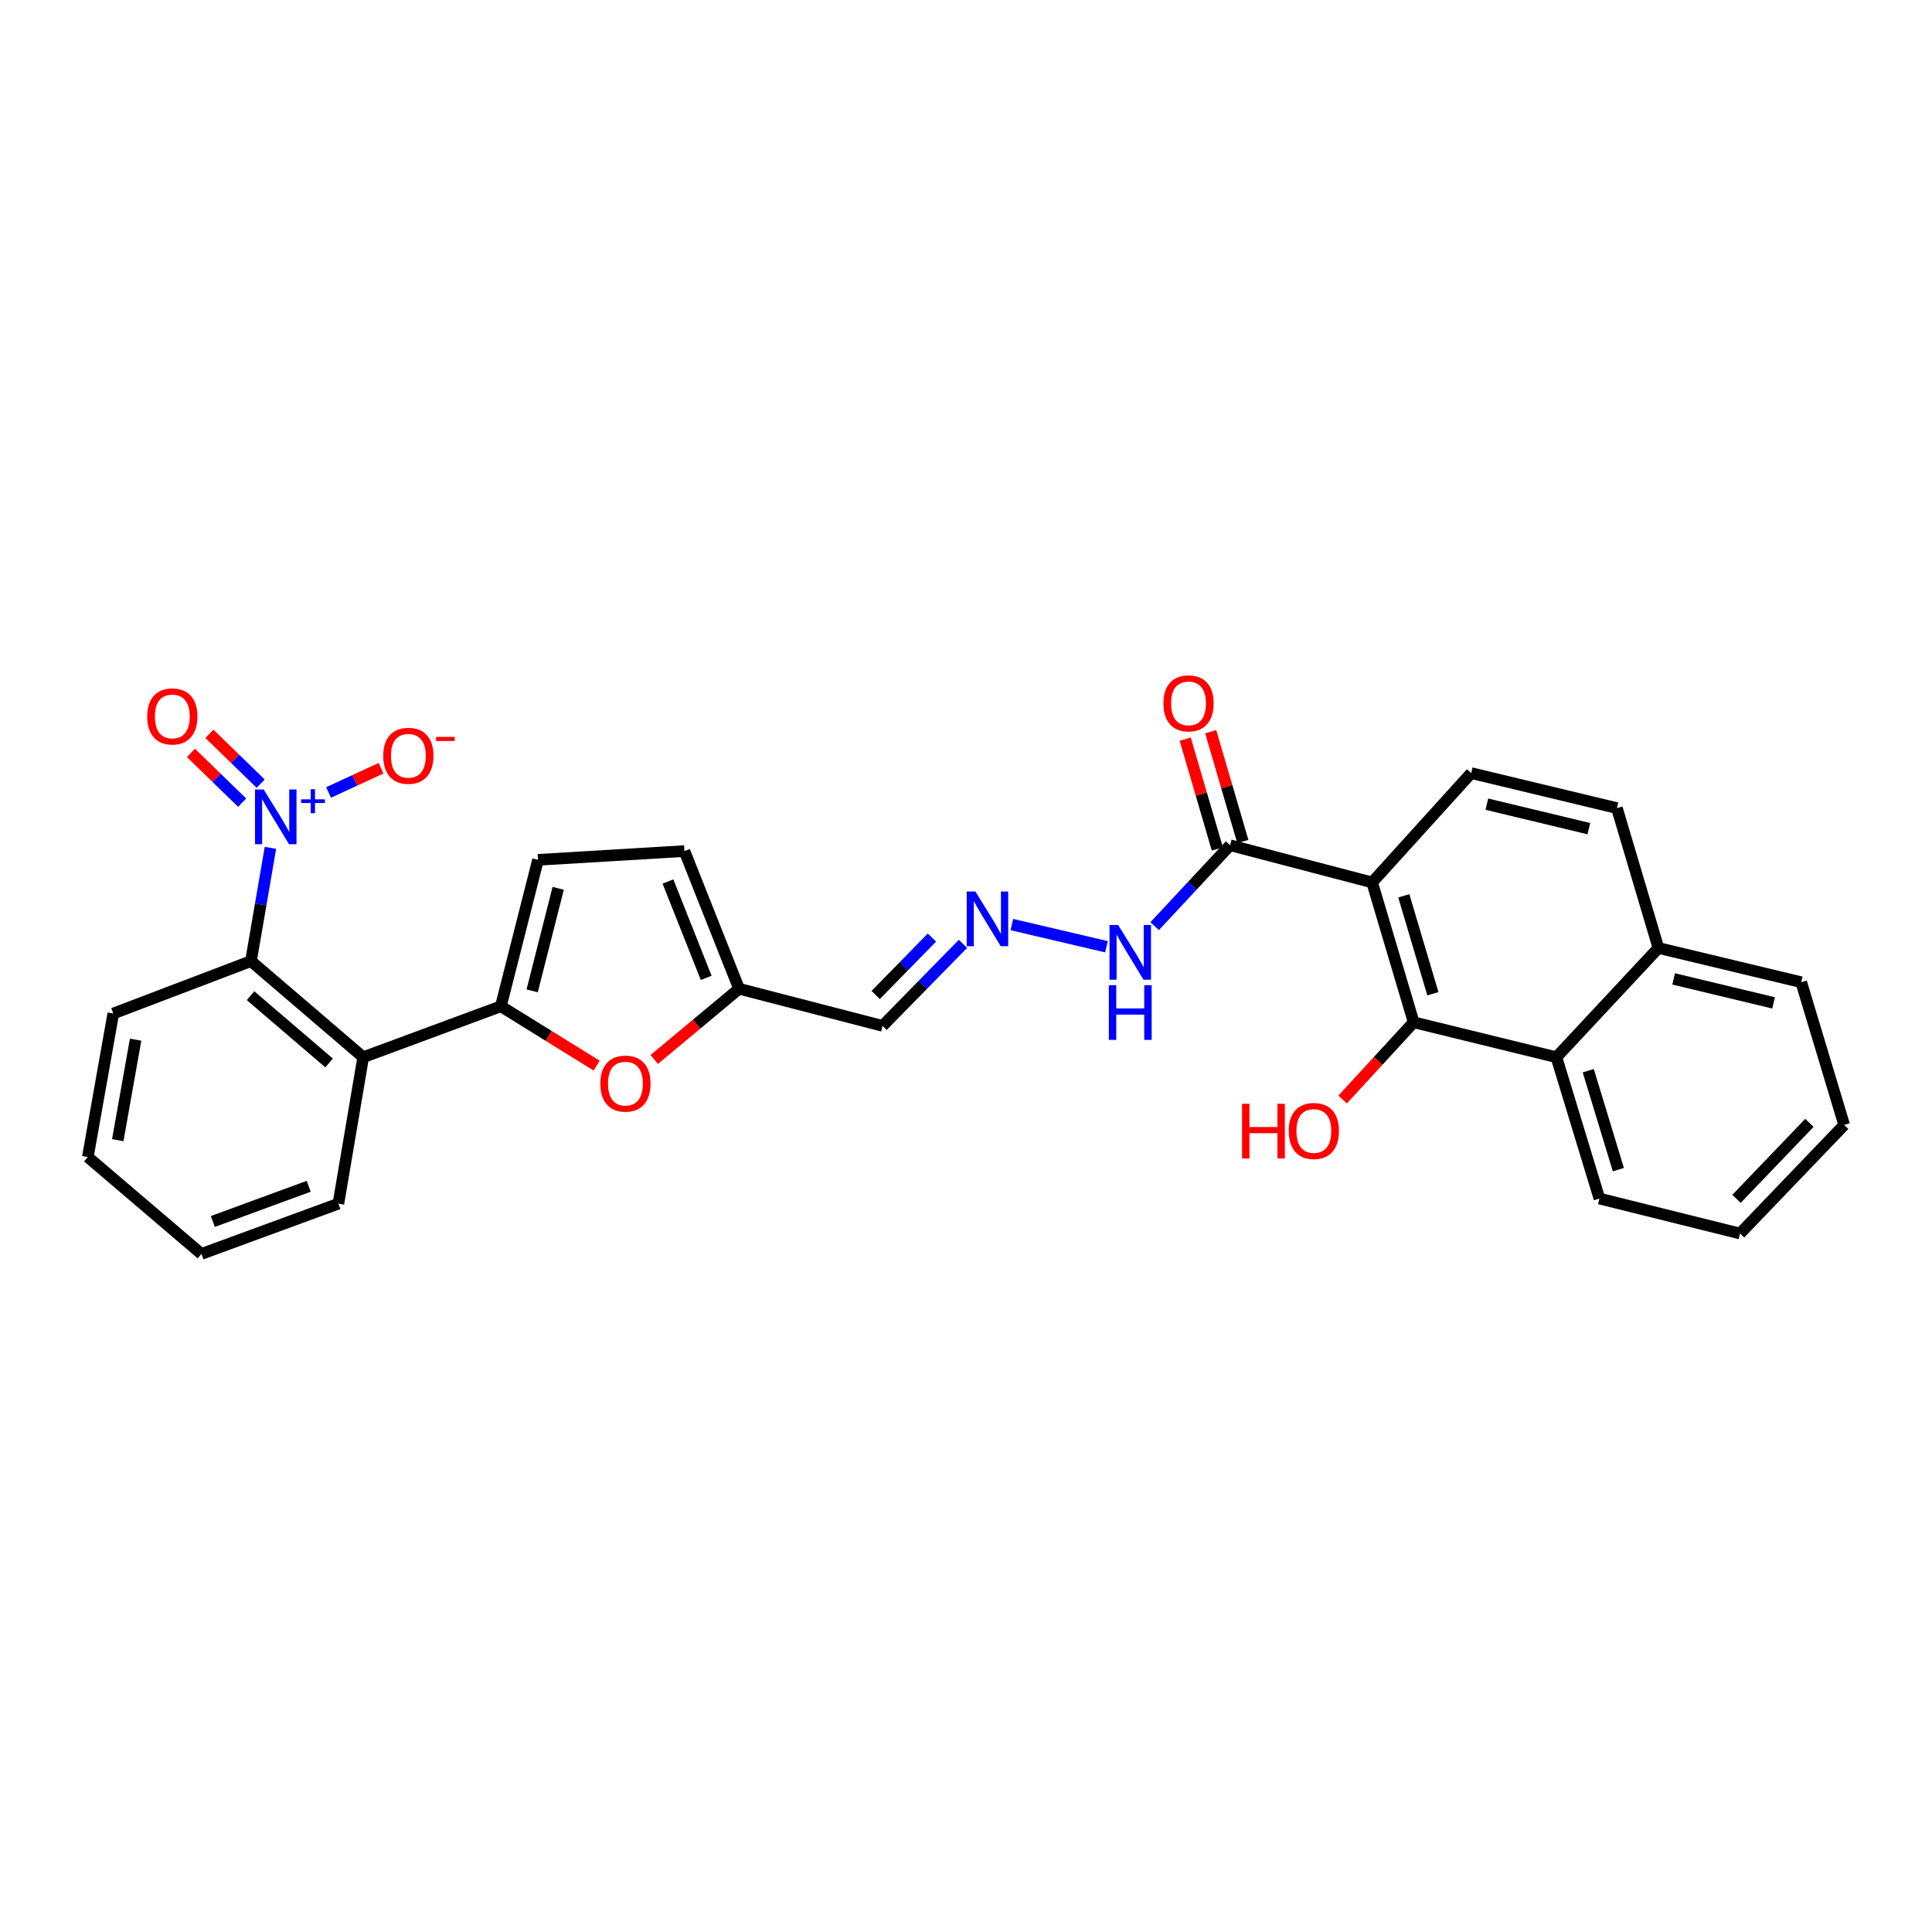 <?xml version='1.0' encoding='iso-8859-1'?>
<svg version='1.1' baseProfile='full'
              xmlns='http://www.w3.org/2000/svg'
                      xmlns:rdkit='http://www.rdkit.org/xml'
                      xmlns:xlink='http://www.w3.org/1999/xlink'
                  xml:space='preserve'
width='1000px' height='1000px' viewBox='0 0 1000 1000'>
<!-- END OF HEADER -->
<rect style='opacity:1.0;fill:#FFFFFF;stroke:none' width='1000' height='1000' x='0' y='0'> </rect>
<path class='bond-2' d='M 710.213,456.734 L 731.708,529.126' style='fill:none;fill-rule:evenodd;stroke:#000000;stroke-width:6px;stroke-linecap:butt;stroke-linejoin:miter;stroke-opacity:1' />
<path class='bond-2' d='M 726.608,463.682 L 741.654,514.356' style='fill:none;fill-rule:evenodd;stroke:#000000;stroke-width:6px;stroke-linecap:butt;stroke-linejoin:miter;stroke-opacity:1' />
<path class='bond-6' d='M 710.213,456.734 L 636.692,437.491' style='fill:none;fill-rule:evenodd;stroke:#000000;stroke-width:6px;stroke-linecap:butt;stroke-linejoin:miter;stroke-opacity:1' />
<path class='bond-10' d='M 710.213,456.734 L 761.491,400.158' style='fill:none;fill-rule:evenodd;stroke:#000000;stroke-width:6px;stroke-linecap:butt;stroke-linejoin:miter;stroke-opacity:1' />
<path class='bond-0' d='M 139.971,438.844 L 134.935,468.154' style='fill:none;fill-rule:evenodd;stroke:#0000FF;stroke-width:6px;stroke-linecap:butt;stroke-linejoin:miter;stroke-opacity:1' />
<path class='bond-0' d='M 134.935,468.154 L 129.898,497.464' style='fill:none;fill-rule:evenodd;stroke:#000000;stroke-width:6px;stroke-linecap:butt;stroke-linejoin:miter;stroke-opacity:1' />
<path class='bond-13' d='M 170.064,410.175 L 183.646,403.906' style='fill:none;fill-rule:evenodd;stroke:#0000FF;stroke-width:6px;stroke-linecap:butt;stroke-linejoin:miter;stroke-opacity:1' />
<path class='bond-13' d='M 183.646,403.906 L 197.228,397.638' style='fill:none;fill-rule:evenodd;stroke:#FF0000;stroke-width:6px;stroke-linecap:butt;stroke-linejoin:miter;stroke-opacity:1' />
<path class='bond-14' d='M 134.912,405.608 L 121.659,392.725' style='fill:none;fill-rule:evenodd;stroke:#0000FF;stroke-width:6px;stroke-linecap:butt;stroke-linejoin:miter;stroke-opacity:1' />
<path class='bond-14' d='M 121.659,392.725 L 108.407,379.841' style='fill:none;fill-rule:evenodd;stroke:#FF0000;stroke-width:6px;stroke-linecap:butt;stroke-linejoin:miter;stroke-opacity:1' />
<path class='bond-14' d='M 125.334,415.46 L 112.082,402.576' style='fill:none;fill-rule:evenodd;stroke:#0000FF;stroke-width:6px;stroke-linecap:butt;stroke-linejoin:miter;stroke-opacity:1' />
<path class='bond-14' d='M 112.082,402.576 L 98.83,389.692' style='fill:none;fill-rule:evenodd;stroke:#FF0000;stroke-width:6px;stroke-linecap:butt;stroke-linejoin:miter;stroke-opacity:1' />
<path class='bond-1' d='M 259.247,520.844 L 284.037,536.204' style='fill:none;fill-rule:evenodd;stroke:#000000;stroke-width:6px;stroke-linecap:butt;stroke-linejoin:miter;stroke-opacity:1' />
<path class='bond-1' d='M 284.037,536.204 L 308.827,551.565' style='fill:none;fill-rule:evenodd;stroke:#FF0000;stroke-width:6px;stroke-linecap:butt;stroke-linejoin:miter;stroke-opacity:1' />
<path class='bond-3' d='M 259.247,520.844 L 187.986,547.216' style='fill:none;fill-rule:evenodd;stroke:#000000;stroke-width:6px;stroke-linecap:butt;stroke-linejoin:miter;stroke-opacity:1' />
<path class='bond-31' d='M 259.247,520.844 L 278.483,445.048' style='fill:none;fill-rule:evenodd;stroke:#000000;stroke-width:6px;stroke-linecap:butt;stroke-linejoin:miter;stroke-opacity:1' />
<path class='bond-31' d='M 275.45,512.854 L 288.915,459.797' style='fill:none;fill-rule:evenodd;stroke:#000000;stroke-width:6px;stroke-linecap:butt;stroke-linejoin:miter;stroke-opacity:1' />
<path class='bond-8' d='M 731.708,529.126 L 805.595,547.216' style='fill:none;fill-rule:evenodd;stroke:#000000;stroke-width:6px;stroke-linecap:butt;stroke-linejoin:miter;stroke-opacity:1' />
<path class='bond-20' d='M 731.708,529.126 L 713.328,549.113' style='fill:none;fill-rule:evenodd;stroke:#000000;stroke-width:6px;stroke-linecap:butt;stroke-linejoin:miter;stroke-opacity:1' />
<path class='bond-20' d='M 713.328,549.113 L 694.948,569.1' style='fill:none;fill-rule:evenodd;stroke:#FF0000;stroke-width:6px;stroke-linecap:butt;stroke-linejoin:miter;stroke-opacity:1' />
<path class='bond-4' d='M 187.986,547.216 L 129.898,497.464' style='fill:none;fill-rule:evenodd;stroke:#000000;stroke-width:6px;stroke-linecap:butt;stroke-linejoin:miter;stroke-opacity:1' />
<path class='bond-4' d='M 170.335,550.188 L 129.674,515.362' style='fill:none;fill-rule:evenodd;stroke:#000000;stroke-width:6px;stroke-linecap:butt;stroke-linejoin:miter;stroke-opacity:1' />
<path class='bond-21' d='M 187.986,547.216 L 175.155,623.012' style='fill:none;fill-rule:evenodd;stroke:#000000;stroke-width:6px;stroke-linecap:butt;stroke-linejoin:miter;stroke-opacity:1' />
<path class='bond-22' d='M 129.898,497.464 L 58.637,524.592' style='fill:none;fill-rule:evenodd;stroke:#000000;stroke-width:6px;stroke-linecap:butt;stroke-linejoin:miter;stroke-opacity:1' />
<path class='bond-5' d='M 338.638,548.366 L 360.59,530.071' style='fill:none;fill-rule:evenodd;stroke:#FF0000;stroke-width:6px;stroke-linecap:butt;stroke-linejoin:miter;stroke-opacity:1' />
<path class='bond-5' d='M 360.59,530.071 L 382.543,511.776' style='fill:none;fill-rule:evenodd;stroke:#000000;stroke-width:6px;stroke-linecap:butt;stroke-linejoin:miter;stroke-opacity:1' />
<path class='bond-16' d='M 636.692,437.491 L 617.171,458.433' style='fill:none;fill-rule:evenodd;stroke:#000000;stroke-width:6px;stroke-linecap:butt;stroke-linejoin:miter;stroke-opacity:1' />
<path class='bond-16' d='M 617.171,458.433 L 597.651,479.375' style='fill:none;fill-rule:evenodd;stroke:#0000FF;stroke-width:6px;stroke-linecap:butt;stroke-linejoin:miter;stroke-opacity:1' />
<path class='bond-17' d='M 643.285,435.562 L 634.97,407.143' style='fill:none;fill-rule:evenodd;stroke:#000000;stroke-width:6px;stroke-linecap:butt;stroke-linejoin:miter;stroke-opacity:1' />
<path class='bond-17' d='M 634.97,407.143 L 626.654,378.724' style='fill:none;fill-rule:evenodd;stroke:#FF0000;stroke-width:6px;stroke-linecap:butt;stroke-linejoin:miter;stroke-opacity:1' />
<path class='bond-17' d='M 630.099,439.421 L 621.783,411.001' style='fill:none;fill-rule:evenodd;stroke:#000000;stroke-width:6px;stroke-linecap:butt;stroke-linejoin:miter;stroke-opacity:1' />
<path class='bond-17' d='M 621.783,411.001 L 613.468,382.582' style='fill:none;fill-rule:evenodd;stroke:#FF0000;stroke-width:6px;stroke-linecap:butt;stroke-linejoin:miter;stroke-opacity:1' />
<path class='bond-7' d='M 278.483,445.048 L 354.263,440.514' style='fill:none;fill-rule:evenodd;stroke:#000000;stroke-width:6px;stroke-linecap:butt;stroke-linejoin:miter;stroke-opacity:1' />
<path class='bond-23' d='M 805.595,547.216 L 827.853,620.371' style='fill:none;fill-rule:evenodd;stroke:#000000;stroke-width:6px;stroke-linecap:butt;stroke-linejoin:miter;stroke-opacity:1' />
<path class='bond-23' d='M 822.078,554.19 L 837.659,605.398' style='fill:none;fill-rule:evenodd;stroke:#000000;stroke-width:6px;stroke-linecap:butt;stroke-linejoin:miter;stroke-opacity:1' />
<path class='bond-29' d='M 805.595,547.216 L 858.392,490.671' style='fill:none;fill-rule:evenodd;stroke:#000000;stroke-width:6px;stroke-linecap:butt;stroke-linejoin:miter;stroke-opacity:1' />
<path class='bond-9' d='M 382.543,511.776 L 456.82,530.996' style='fill:none;fill-rule:evenodd;stroke:#000000;stroke-width:6px;stroke-linecap:butt;stroke-linejoin:miter;stroke-opacity:1' />
<path class='bond-12' d='M 382.543,511.776 L 354.263,440.514' style='fill:none;fill-rule:evenodd;stroke:#000000;stroke-width:6px;stroke-linecap:butt;stroke-linejoin:miter;stroke-opacity:1' />
<path class='bond-12' d='M 365.531,506.155 L 345.735,456.271' style='fill:none;fill-rule:evenodd;stroke:#000000;stroke-width:6px;stroke-linecap:butt;stroke-linejoin:miter;stroke-opacity:1' />
<path class='bond-19' d='M 761.491,400.158 L 836.906,418.272' style='fill:none;fill-rule:evenodd;stroke:#000000;stroke-width:6px;stroke-linecap:butt;stroke-linejoin:miter;stroke-opacity:1' />
<path class='bond-19' d='M 769.595,416.235 L 822.385,428.914' style='fill:none;fill-rule:evenodd;stroke:#000000;stroke-width:6px;stroke-linecap:butt;stroke-linejoin:miter;stroke-opacity:1' />
<path class='bond-11' d='M 523.744,478.553 L 572.703,490.041' style='fill:none;fill-rule:evenodd;stroke:#0000FF;stroke-width:6px;stroke-linecap:butt;stroke-linejoin:miter;stroke-opacity:1' />
<path class='bond-15' d='M 498.427,488.529 L 477.623,509.762' style='fill:none;fill-rule:evenodd;stroke:#0000FF;stroke-width:6px;stroke-linecap:butt;stroke-linejoin:miter;stroke-opacity:1' />
<path class='bond-15' d='M 477.623,509.762 L 456.82,530.996' style='fill:none;fill-rule:evenodd;stroke:#000000;stroke-width:6px;stroke-linecap:butt;stroke-linejoin:miter;stroke-opacity:1' />
<path class='bond-15' d='M 482.372,485.284 L 467.809,500.147' style='fill:none;fill-rule:evenodd;stroke:#0000FF;stroke-width:6px;stroke-linecap:butt;stroke-linejoin:miter;stroke-opacity:1' />
<path class='bond-15' d='M 467.809,500.147 L 453.247,515.01' style='fill:none;fill-rule:evenodd;stroke:#000000;stroke-width:6px;stroke-linecap:butt;stroke-linejoin:miter;stroke-opacity:1' />
<path class='bond-18' d='M 858.392,490.671 L 836.906,418.272' style='fill:none;fill-rule:evenodd;stroke:#000000;stroke-width:6px;stroke-linecap:butt;stroke-linejoin:miter;stroke-opacity:1' />
<path class='bond-24' d='M 858.392,490.671 L 932.303,508.387' style='fill:none;fill-rule:evenodd;stroke:#000000;stroke-width:6px;stroke-linecap:butt;stroke-linejoin:miter;stroke-opacity:1' />
<path class='bond-24' d='M 866.276,506.689 L 918.014,519.09' style='fill:none;fill-rule:evenodd;stroke:#000000;stroke-width:6px;stroke-linecap:butt;stroke-linejoin:miter;stroke-opacity:1' />
<path class='bond-25' d='M 175.155,623.012 L 104.259,649.04' style='fill:none;fill-rule:evenodd;stroke:#000000;stroke-width:6px;stroke-linecap:butt;stroke-linejoin:miter;stroke-opacity:1' />
<path class='bond-25' d='M 159.785,614.018 L 110.158,632.238' style='fill:none;fill-rule:evenodd;stroke:#000000;stroke-width:6px;stroke-linecap:butt;stroke-linejoin:miter;stroke-opacity:1' />
<path class='bond-32' d='M 58.637,524.592 L 45.455,598.884' style='fill:none;fill-rule:evenodd;stroke:#000000;stroke-width:6px;stroke-linecap:butt;stroke-linejoin:miter;stroke-opacity:1' />
<path class='bond-32' d='M 70.188,538.136 L 60.96,590.14' style='fill:none;fill-rule:evenodd;stroke:#000000;stroke-width:6px;stroke-linecap:butt;stroke-linejoin:miter;stroke-opacity:1' />
<path class='bond-27' d='M 827.853,620.371 L 900.641,638.468' style='fill:none;fill-rule:evenodd;stroke:#000000;stroke-width:6px;stroke-linecap:butt;stroke-linejoin:miter;stroke-opacity:1' />
<path class='bond-28' d='M 932.303,508.387 L 954.545,582.274' style='fill:none;fill-rule:evenodd;stroke:#000000;stroke-width:6px;stroke-linecap:butt;stroke-linejoin:miter;stroke-opacity:1' />
<path class='bond-26' d='M 104.259,649.04 L 45.455,598.884' style='fill:none;fill-rule:evenodd;stroke:#000000;stroke-width:6px;stroke-linecap:butt;stroke-linejoin:miter;stroke-opacity:1' />
<path class='bond-30' d='M 900.641,638.468 L 954.545,582.274' style='fill:none;fill-rule:evenodd;stroke:#000000;stroke-width:6px;stroke-linecap:butt;stroke-linejoin:miter;stroke-opacity:1' />
<path class='bond-30' d='M 898.812,620.528 L 936.545,581.192' style='fill:none;fill-rule:evenodd;stroke:#000000;stroke-width:6px;stroke-linecap:butt;stroke-linejoin:miter;stroke-opacity:1' />
<path  class='atom-1' d='M 136.47 408.63
L 145.75 423.63
Q 146.67 425.11, 148.15 427.79
Q 149.63 430.47, 149.71 430.63
L 149.71 408.63
L 153.47 408.63
L 153.47 436.95
L 149.59 436.95
L 139.63 420.55
Q 138.47 418.63, 137.23 416.43
Q 136.03 414.23, 135.67 413.55
L 135.67 436.95
L 131.99 436.95
L 131.99 408.63
L 136.47 408.63
' fill='#0000FF'/>
<path  class='atom-1' d='M 155.846 413.735
L 160.835 413.735
L 160.835 408.481
L 163.053 408.481
L 163.053 413.735
L 168.174 413.735
L 168.174 415.636
L 163.053 415.636
L 163.053 420.916
L 160.835 420.916
L 160.835 415.636
L 155.846 415.636
L 155.846 413.735
' fill='#0000FF'/>
<path  class='atom-6' d='M 310.723 560.875
Q 310.723 554.075, 314.083 550.275
Q 317.443 546.475, 323.723 546.475
Q 330.003 546.475, 333.363 550.275
Q 336.723 554.075, 336.723 560.875
Q 336.723 567.755, 333.323 571.675
Q 329.923 575.555, 323.723 575.555
Q 317.483 575.555, 314.083 571.675
Q 310.723 567.795, 310.723 560.875
M 323.723 572.355
Q 328.043 572.355, 330.363 569.475
Q 332.723 566.555, 332.723 560.875
Q 332.723 555.315, 330.363 552.515
Q 328.043 549.675, 323.723 549.675
Q 319.403 549.675, 317.043 552.475
Q 314.723 555.275, 314.723 560.875
Q 314.723 566.595, 317.043 569.475
Q 319.403 572.355, 323.723 572.355
' fill='#FF0000'/>
<path  class='atom-12' d='M 504.846 461.428
L 514.126 476.428
Q 515.046 477.908, 516.526 480.588
Q 518.006 483.268, 518.086 483.428
L 518.086 461.428
L 521.846 461.428
L 521.846 489.748
L 517.966 489.748
L 508.006 473.348
Q 506.846 471.428, 505.606 469.228
Q 504.406 467.028, 504.046 466.348
L 504.046 489.748
L 500.366 489.748
L 500.366 461.428
L 504.846 461.428
' fill='#0000FF'/>
<path  class='atom-14' d='M 198.366 391.193
Q 198.366 384.393, 201.726 380.593
Q 205.086 376.793, 211.366 376.793
Q 217.646 376.793, 221.006 380.593
Q 224.366 384.393, 224.366 391.193
Q 224.366 398.073, 220.966 401.993
Q 217.566 405.873, 211.366 405.873
Q 205.126 405.873, 201.726 401.993
Q 198.366 398.113, 198.366 391.193
M 211.366 402.673
Q 215.686 402.673, 218.006 399.793
Q 220.366 396.873, 220.366 391.193
Q 220.366 385.633, 218.006 382.833
Q 215.686 379.993, 211.366 379.993
Q 207.046 379.993, 204.686 382.793
Q 202.366 385.593, 202.366 391.193
Q 202.366 396.913, 204.686 399.793
Q 207.046 402.673, 211.366 402.673
' fill='#FF0000'/>
<path  class='atom-14' d='M 225.686 381.416
L 235.374 381.416
L 235.374 383.528
L 225.686 383.528
L 225.686 381.416
' fill='#FF0000'/>
<path  class='atom-15' d='M 76.192 370.821
Q 76.192 364.021, 79.552 360.221
Q 82.912 356.421, 89.192 356.421
Q 95.472 356.421, 98.832 360.221
Q 102.192 364.021, 102.192 370.821
Q 102.192 377.701, 98.792 381.621
Q 95.392 385.501, 89.192 385.501
Q 82.952 385.501, 79.552 381.621
Q 76.192 377.741, 76.192 370.821
M 89.192 382.301
Q 93.512 382.301, 95.832 379.421
Q 98.192 376.501, 98.192 370.821
Q 98.192 365.261, 95.832 362.461
Q 93.512 359.621, 89.192 359.621
Q 84.872 359.621, 82.512 362.421
Q 80.192 365.221, 80.192 370.821
Q 80.192 376.541, 82.512 379.421
Q 84.872 382.301, 89.192 382.301
' fill='#FF0000'/>
<path  class='atom-17' d='M 578.756 478.77
L 588.036 493.77
Q 588.956 495.25, 590.436 497.93
Q 591.916 500.61, 591.996 500.77
L 591.996 478.77
L 595.756 478.77
L 595.756 507.09
L 591.876 507.09
L 581.916 490.69
Q 580.756 488.77, 579.516 486.57
Q 578.316 484.37, 577.956 483.69
L 577.956 507.09
L 574.276 507.09
L 574.276 478.77
L 578.756 478.77
' fill='#0000FF'/>
<path  class='atom-17' d='M 573.936 509.922
L 577.776 509.922
L 577.776 521.962
L 592.256 521.962
L 592.256 509.922
L 596.096 509.922
L 596.096 538.242
L 592.256 538.242
L 592.256 525.162
L 577.776 525.162
L 577.776 538.242
L 573.936 538.242
L 573.936 509.922
' fill='#0000FF'/>
<path  class='atom-18' d='M 602.182 364.058
Q 602.182 357.258, 605.542 353.458
Q 608.902 349.658, 615.182 349.658
Q 621.462 349.658, 624.822 353.458
Q 628.182 357.258, 628.182 364.058
Q 628.182 370.938, 624.782 374.858
Q 621.382 378.738, 615.182 378.738
Q 608.942 378.738, 605.542 374.858
Q 602.182 370.978, 602.182 364.058
M 615.182 375.538
Q 619.502 375.538, 621.822 372.658
Q 624.182 369.738, 624.182 364.058
Q 624.182 358.498, 621.822 355.698
Q 619.502 352.858, 615.182 352.858
Q 610.862 352.858, 608.502 355.658
Q 606.182 358.458, 606.182 364.058
Q 606.182 369.778, 608.502 372.658
Q 610.862 375.538, 615.182 375.538
' fill='#FF0000'/>
<path  class='atom-21' d='M 642.88 571.312
L 646.72 571.312
L 646.72 583.352
L 661.2 583.352
L 661.2 571.312
L 665.04 571.312
L 665.04 599.632
L 661.2 599.632
L 661.2 586.552
L 646.72 586.552
L 646.72 599.632
L 642.88 599.632
L 642.88 571.312
' fill='#FF0000'/>
<path  class='atom-21' d='M 667.04 585.392
Q 667.04 578.592, 670.4 574.792
Q 673.76 570.992, 680.04 570.992
Q 686.32 570.992, 689.68 574.792
Q 693.04 578.592, 693.04 585.392
Q 693.04 592.272, 689.64 596.192
Q 686.24 600.072, 680.04 600.072
Q 673.8 600.072, 670.4 596.192
Q 667.04 592.312, 667.04 585.392
M 680.04 596.872
Q 684.36 596.872, 686.68 593.992
Q 689.04 591.072, 689.04 585.392
Q 689.04 579.832, 686.68 577.032
Q 684.36 574.192, 680.04 574.192
Q 675.72 574.192, 673.36 576.992
Q 671.04 579.792, 671.04 585.392
Q 671.04 591.112, 673.36 593.992
Q 675.72 596.872, 680.04 596.872
' fill='#FF0000'/>
</svg>
